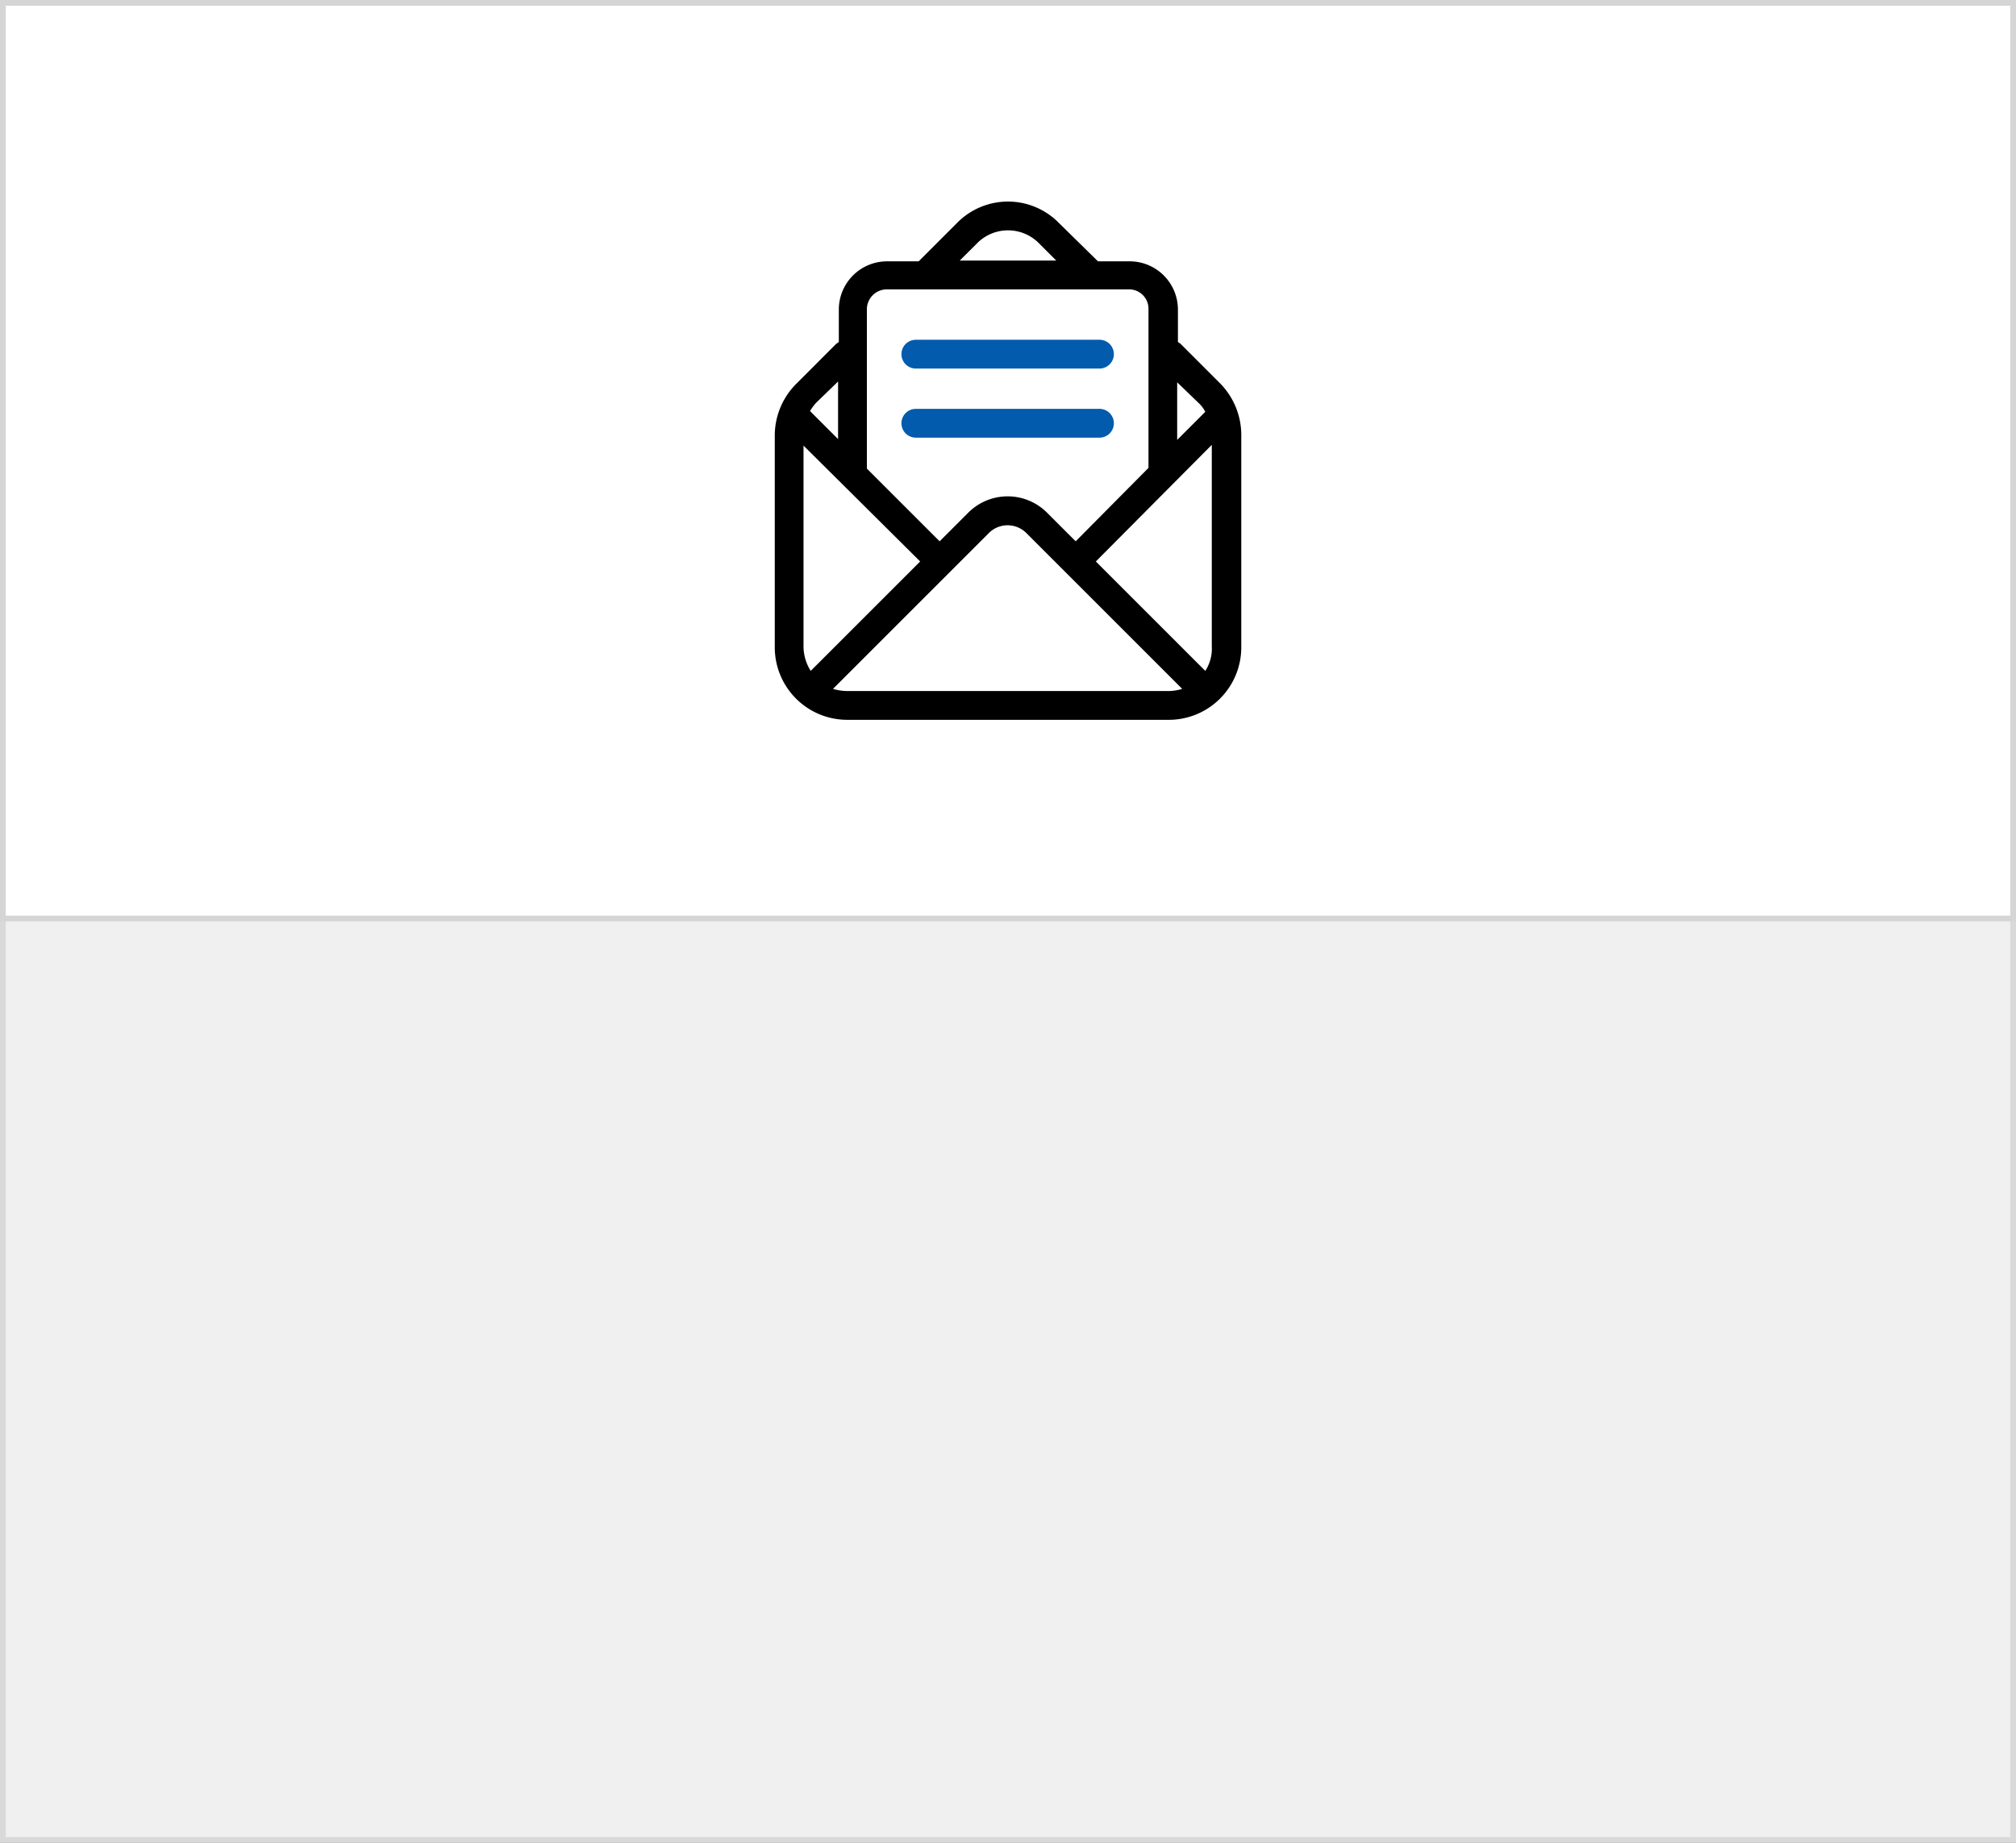 <svg xmlns="http://www.w3.org/2000/svg" viewBox="0 0 350 320"><rect x="0" y="0" width="350" height="320" fill="#808080" stroke="none"/><title>tso-topm2</title><g id="レイヤー_2" data-name="レイヤー 2"><g id="レイヤー_1-2" data-name="レイヤー 1"><rect x="0.5" y="0.5" width="349" height="319" style="fill:#f0f0f0"/><path d="M349,1V319H1V1H349m1-1H0V320H350V0Z" style="fill:#d9d9d9"/><rect x="0.5" y="0.5" width="349" height="159" style="fill:#fff"/><path d="M349,1V159H1V1H349m1-1H0V160H350V0Z" style="fill:#d5d5d5"/><path d="M211.75,66.5,205,59.75c-.12-.13-.37-.25-.5-.37V53.75a8.38,8.38,0,0,0-8.38-8.37h-5.5l-6.75-6.63a12.38,12.38,0,0,0-17.75,0l-6.63,6.63H154a8.38,8.38,0,0,0-8.37,8.37v5.63c-.13.13-.38.25-.5.37l-6.87,6.88a12.71,12.71,0,0,0-3.75,8.87v36.87A12.59,12.59,0,0,0,147.12,125h55.75a12.59,12.59,0,0,0,12.63-12.62V75.5A12.78,12.78,0,0,0,211.75,66.5Zm-2.5,50-19-19,20.13-20.25v35A7,7,0,0,1,209.25,116.5Zm-1-46.37a5.55,5.55,0,0,1,1,1.38l-4.88,4.88v-10ZM169.63,42.25a7.54,7.54,0,0,1,10.75,0l3,3H166.62Zm-15.62,8h42a3.36,3.36,0,0,1,3.38,3.37V81.25L186.75,94l-5-5a9.66,9.66,0,0,0-13.62,0l-5,5L150.5,81.37V53.62A3.47,3.47,0,0,1,154,50.25ZM140.75,116.5a8,8,0,0,1-1.25-4.12v-35L159.75,97.5Zm4.75-50.25v10l-4.87-4.87a9.54,9.54,0,0,1,1-1.38ZM147.12,120a8.66,8.66,0,0,1-2.5-.38l27-27a4.6,4.6,0,0,1,6.62,0l27,27a8.06,8.06,0,0,1-2.5.38Z"/><path d="M159,64h31.88a2.5,2.5,0,0,0,0-5H159a2.5,2.5,0,0,0,0,5Z" style="fill:#025bac"/><path d="M159,76h31.88a2.5,2.5,0,1,0,0-5H159a2.5,2.5,0,0,0,0,5Z" style="fill:#025bac"/></g></g></svg>